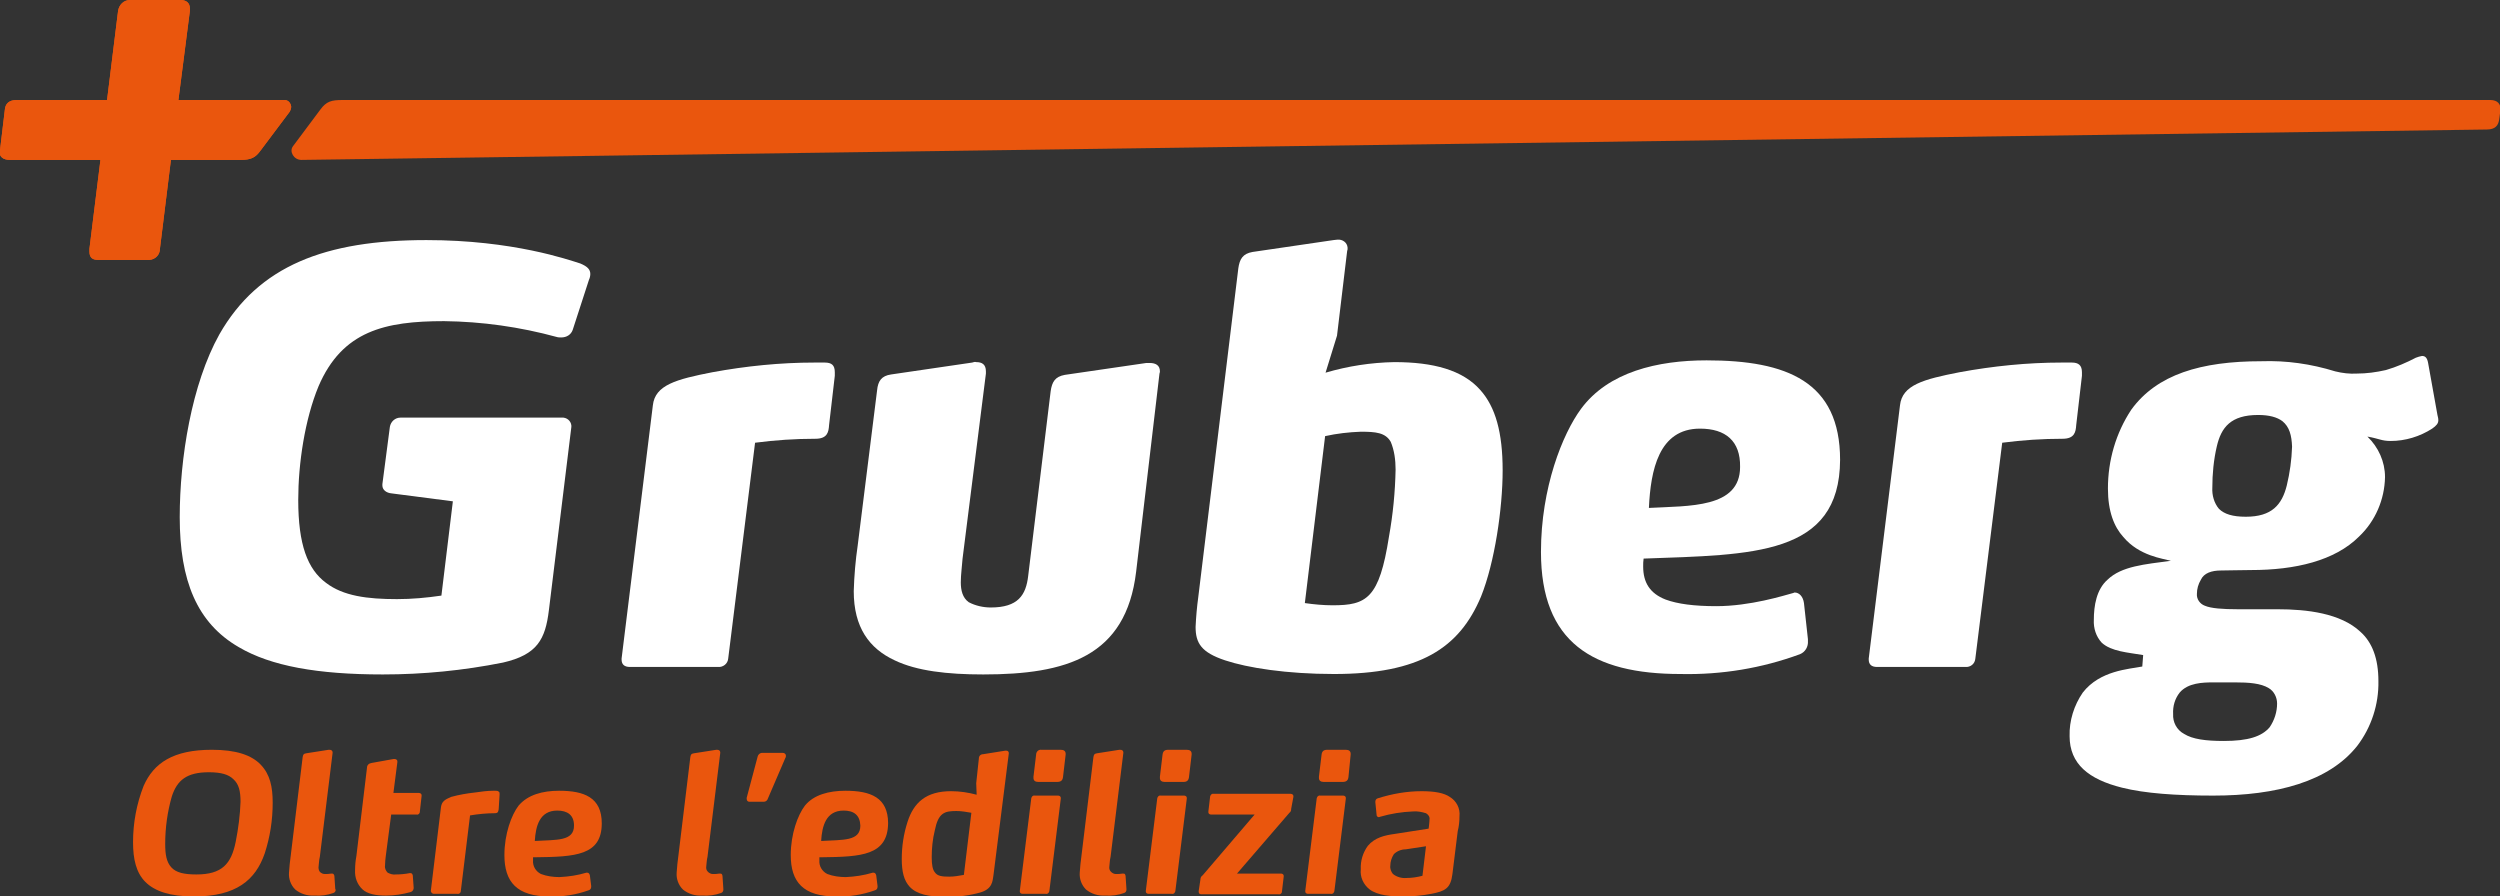 <?xml version="1.0" encoding="utf-8"?>
<!-- Generator: Adobe Illustrator 26.0.2, SVG Export Plug-In . SVG Version: 6.00 Build 0)  -->
<svg version="1.1" id="Livello_1" xmlns="http://www.w3.org/2000/svg" xmlns:xlink="http://www.w3.org/1999/xlink" x="0px" y="0px"
	 viewBox="0 0 567.5 203.5" style="enable-background:new 0 0 567.5 203.5;" xml:space="preserve">
<rect x="0" y="0" width="567.5" height="203.5" fill="#333333" stroke="none"/>
<style type="text/css">
	.st0{fill:#FFFFFF;}
	.st1{fill:#EA560D;}
	.st2{fill:none;}
</style>
<path class="st0" d="M130,74.9c-0.4,1.1-1.4,1.7-2.6,1.7c-0.3,0-0.7,0-1-0.1c-8.4-2.3-17-3.5-25.6-3.6c-13.4,0-23.1,2.2-28.5,14.8
	c-3.1,7.5-4.6,17.5-4.6,25.8c0,10.1,2.1,15.7,6.3,18.8c3.9,3,9.4,3.7,16.1,3.7c3.4,0,6.7-0.3,10.1-0.8l2.6-21.4L88.9,112
	c-1.2-0.1-2.1-0.8-2.1-1.8v-0.3l1.7-13c0.2-1.2,1.2-2.1,2.4-2.1h36.6c1.1-0.1,2.1,0.7,2.2,1.8c0,0,0,0,0,0v0.3l-5.1,41.6
	c-0.8,6.6-2.6,10.1-10.4,11.9c-9,1.8-18.1,2.7-27.3,2.7c-14.8,0-25.4-1.9-32.7-6.2c-9.5-5.5-13.4-15.1-13.4-29.5
	c0-13.4,2.7-30.2,9-41.5c8.9-15.6,24.1-21.4,47-21.4c19.7,0,32.3,4.5,34.9,5.3c1.7,0.7,2.3,1.4,2.3,2.4c0,0.4-0.1,0.9-0.3,1.3
	L130,74.9z"/>
<path class="st0" d="M188.2,96.5c-0.1,1.6-0.4,3.1-3.1,3.1c-4.6,0-9.1,0.3-13.7,0.9l-6.1,49c-0.1,1.2-1.2,2-2.3,1.9h-20
	c-1.3,0-1.9-0.6-1.9-1.7v-0.2l7.1-57.5c0.5-4.6,5.3-5.9,13.5-7.5c7.6-1.4,15.4-2.2,23.2-2.2h2.3c1.6,0,2.3,0.6,2.3,2.2v0.8
	L188.2,96.5z"/>
<path class="st0" d="M257.9,129.8c-2.3,19.3-15.9,23.3-34.7,23.3c-8.2,0-15.1-0.8-20.1-3.2c-5.8-2.7-9.3-7.5-9.3-15.7
	c0.1-3.5,0.4-7,0.9-10.4l4.4-35.2c0.2-2.1,1-3.3,3.2-3.6l18.4-2.7c0.3-0.1,0.6-0.2,0.9-0.1c1.3,0,2.2,0.5,2.2,2.1v0.5l-5.3,42
	c-0.1,1.6-0.4,3.6-0.4,5.4s0.4,3.5,1.8,4.5c1.5,0.8,3.3,1.2,5,1.2c6.2,0,8-2.8,8.5-7.2l5.1-41.9c0.3-2.1,1-3.3,3.2-3.7l18.5-2.7h0.8
	c1.3,0,2.3,0.5,2.3,1.9c0,0.3-0.1,0.4-0.1,0.5L257.9,129.8z"/>
<path class="st0" d="M315.7,100.3c-1.2-2.1-3.4-2.3-6.8-2.3c-2.7,0.1-5.4,0.4-8.1,1l-4.6,37.9c2.1,0.3,4.2,0.5,6.3,0.5
	c7.7,0,10.6-1.5,12.8-15.6c0.9-5,1.4-10.1,1.5-15.2C316.8,104.4,316.5,102.2,315.7,100.3 M336.2,135.4
	c-4.9,11.7-13.9,17.6-33.4,17.6c-10.7,0-19.6-1.4-24.7-3.1c-5.4-1.8-6.7-3.9-6.7-7.6c0.1-2.2,0.3-4.5,0.6-6.7l9.1-74.7
	c0.3-2.1,1-3.3,3.2-3.7l18.4-2.7c0.3,0,0.6-0.1,0.9-0.1c1.1-0.1,2.2,0.6,2.3,1.8c0,0.1,0,0.3,0,0.4c0,0.1-0.1,0.3-0.1,0.4l-2.3,19.2
	l-2.6,8.4c5.1-1.5,10.3-2.3,15.6-2.4c8.9,0,15.5,1.8,19.5,6.3c3.5,3.9,5.1,9.7,5.1,18.3S339.3,127.7,336.2,135.4"/>
<path class="st0" d="M385.9,97.3c-9.4,0-11.2,9.5-11.6,18c9.1-0.5,20.7,0.1,20.7-9.3C395.1,100.1,391.7,97.3,385.9,97.3
	 M373.1,126.8c-0.1,0.6-0.1,1.2-0.1,1.8c0,3.6,1.5,6.1,5.1,7.5c2.7,1,6.5,1.5,11.5,1.5c7.7,0,15.3-2.4,17.5-3c0.1,0,0.1-0.1,0.3-0.1
	c1,0,1.9,0.9,2.1,2.4l0.9,8.2v0.4c0.1,1.3-0.6,2.5-1.8,3c-8.7,3.2-17.8,4.7-27.1,4.5c-20,0-31.7-7.2-31.7-27.7
	c0-14.6,4.9-26.8,9.1-32.5c6.2-8.4,17.4-11,28.5-11c18.2,0,30.3,4.8,30.3,22.6C417.6,126.2,397.8,125.9,373.1,126.8"/>
<path class="st0" d="M471.3,96.5c-0.1,1.6-0.4,3.1-3.1,3.1c-4.6,0-9.1,0.3-13.7,0.9l-6.1,49c-0.1,1.2-1.1,2-2.3,1.9h-20
	c-1.3,0-1.9-0.6-1.9-1.7v-0.2l7.1-57.5c0.5-4.6,5.3-5.9,13.5-7.5c7.6-1.4,15.4-2.2,23.2-2.2h2.3c1.5,0,2.3,0.6,2.3,2.2v0.8
	L471.3,96.5z"/>
<path class="st0" d="M518.1,95.6c-1.2-0.9-3-1.4-5.5-1.4c-6.2,0-8.4,2.8-9.4,7.2c-0.7,3-1,6.2-1,9.3c-0.1,1.7,0.4,3.5,1.5,4.8
	c1.2,1.2,3.1,1.8,6.1,1.8c5.9,0,8.2-2.7,9.3-7.1c0.7-2.9,1.1-5.8,1.2-8.8C520.2,98.8,519.7,96.9,518.1,95.6 M515,156.2
	c-1.8-1.1-4.5-1.3-7.7-1.3h-4.8c-2.5,0-5.8,0.1-7.7,2.3c-1.1,1.4-1.6,3.1-1.5,4.9c-0.1,1.8,0.8,3.6,2.5,4.5c1.9,1.2,4.9,1.6,9,1.6
	c5.5,0,8.6-1,10.4-3.1c1.1-1.6,1.7-3.5,1.7-5.4C516.9,158.3,516.2,156.9,515,156.2 M553.5,95.4c0,0.7-0.4,1.2-1.4,1.9
	c-2.8,1.8-6.1,2.8-9.4,2.8c-2.1,0-2.5-0.5-5.3-1c2.5,2.4,4,5.7,4,9.2c-0.1,5.1-2.2,10-5.9,13.5c-5.5,5.5-14.5,7.6-24.5,7.6
	c-2.8,0-4.6,0.1-6.8,0.1s-3.9,0.6-4.6,2.1c-0.6,1-0.9,2.1-0.9,3.2c-0.1,1.2,0.7,2.3,1.8,2.7c1.4,0.6,4,0.8,7.5,0.8h9
	c6.7,0,14.3,0.9,18.8,5.1c2.7,2.4,4.1,6.1,4.1,11.2c0.1,5.3-1.6,10.5-4.8,14.7c-6.4,8.1-18.3,11.3-32.7,11.3
	c-8.5,0-15.5-0.5-20.7-1.8c-7.6-1.9-11.9-5.4-11.9-11.7c-0.1-3.5,1-7,3-9.9c3.9-5,10.4-5.3,13.5-5.9l0.2-2.6
	c-3.5-0.6-7.2-0.8-9.4-2.8c-1.3-1.4-1.9-3.3-1.8-5.2c0-3.2,0.6-6.9,3.1-9.1c3.2-3.1,8.5-3.5,14.4-4.3c-1.8-0.5-7.2-1.1-10.8-5.4
	c-2.1-2.3-3.5-5.8-3.5-11c0-6.4,1.8-12.6,5.3-17.9c5.8-8,15.8-11,29.5-11c5.7-0.2,11.3,0.6,16.8,2.3c1.6,0.4,3.3,0.6,4.9,0.5
	c2.2,0,4.4-0.3,6.6-0.8c2.4-0.7,4.7-1.7,6.8-2.8c0.5-0.2,0.9-0.3,1.4-0.4c0.8,0,1.2,0.5,1.4,1.7l2.1,11.7
	C553.4,94.7,553.5,94.9,553.5,95.4"/>
<path class="st1" d="M59.2,34.1c-1.2,1.7-2.2,2.2-4.7,2.2H38.8l-2.5,20.2c0,1.3-1,2.4-2.4,2.5c-0.1,0-0.1,0-0.2,0H22.3
	c-1.2,0-2-0.4-2-1.9v-0.6l2.5-20.2H2.3c-1.7,0-2.4-0.8-2.4-1.8c0-0.2,0-0.3,0.1-0.4l1.1-9.2c0.1-1.3,0.9-2.2,2.7-2.2h20.5l2.5-20.2
	C27,1.1,28.1,0,29.5,0c0,0,0.1,0,0.1,0h11.4c1.2,0,2.1,0.6,2.1,1.9v0.6l-2.6,20.2h23.9c0.9-0.1,1.6,0.6,1.7,1.5
	c0,0.4-0.1,0.7-0.3,1.1L59.2,34.1z"/>
<path class="st1" d="M59.2,34.1c-1.2,1.7-2.2,2.2-4.7,2.2H38.8l-2.5,20.2c0,1.3-1,2.4-2.4,2.5c-0.1,0-0.1,0-0.2,0H22.3
	c-1.2,0-2-0.4-2-1.9v-0.6l2.5-20.2H2.3c-1.7,0-2.4-0.8-2.4-1.8c0-0.2,0-0.3,0.1-0.4l1.1-9.2c0.1-1.3,0.9-2.2,2.7-2.2h20.5l2.5-20.2
	C27,1.1,28.1,0,29.5,0c0,0,0.1,0,0.1,0h11.4c1.2,0,2.1,0.6,2.1,1.9v0.6l-2.6,20.2h23.9c0.9-0.1,1.6,0.6,1.7,1.5
	c0,0.4-0.1,0.7-0.3,1.1L59.2,34.1z"/>
<path class="st1" d="M68.4,36.3c-1.7,0-2.8-1.9-1.9-3.1l6.2-8.3c1.4-1.9,2.5-2.2,5.1-2.2h487.5c1.7,0,2.4,1,2.3,2.2
	c-0.1,1-0.3,2.3-0.3,2.3c-0.2,1.3-0.9,2.2-2.8,2.2L68.4,36.3z"/>
<path class="st1" d="M53,176.9c-1.1-1.1-2.8-1.6-5.6-1.6c-5,0-7.2,1.8-8.4,5.5c-1,3.5-1.5,7.1-1.5,10.8c0,2.4,0.3,4.1,1.4,5.3
	s2.9,1.6,5.7,1.6c5.8,0,7.9-2.4,8.9-7.4c0.6-3,1-6.1,1.1-9.1C54.6,179.5,54.2,178,53,176.9 M60.1,193.7c-2.1,6.1-6.5,9.8-16.1,9.8
	c-5.4,0-8.9-1.2-11-3.3s-2.8-5.2-2.8-9c0-4.4,0.8-8.7,2.4-12.8c2.3-5.2,6.7-8.2,15.5-8.2c5.5,0,9,1.2,11.1,3.4s2.7,5,2.7,8.6
	C61.9,186.2,61.3,190,60.1,193.7"/>
<path class="st1" d="M76.2,202c0,0.3-0.2,0.6-0.5,0.7c-1.4,0.5-2.8,0.7-4.3,0.6c-1.6,0.1-3.2-0.4-4.4-1.4c-1-1-1.5-2.4-1.4-3.8
	c0.1-1.3,0.2-2.6,0.4-3.9l2.7-22.3c0.1-0.6,0.2-0.8,0.8-0.9l5.1-0.8h0.2c0.4,0,0.7,0.2,0.7,0.6v0.1l-2.9,23.6
	c-0.2,0.8-0.2,1.6-0.3,2.4c0,0.4,0.1,0.7,0.3,1c0.3,0.3,0.7,0.5,1.1,0.5c0.5,0,1,0,1.5-0.1c0.1,0,0.1,0,0.2,0c0.3,0,0.4,0.2,0.5,0.5
	l0.2,3L76.2,202z"/>
<path class="st1" d="M95.3,184.3c0,0.4-0.4,0.7-0.7,0.6h-5.8l-1.2,9.2c-0.1,0.8-0.2,1.6-0.2,2.4c-0.1,0.6,0.2,1.2,0.6,1.6
	c0.6,0.3,1.2,0.5,1.9,0.4c1,0,2.1-0.1,3.1-0.3h0.2c0.3,0,0.4,0.2,0.5,0.5l0.2,2.8v0.1c0,0.4-0.3,0.8-0.7,0.9
	c-1.8,0.5-3.7,0.8-5.6,0.8c-2.4,0-4.2-0.4-5.3-1.4c-1.2-1.1-1.8-2.7-1.7-4.4c0-1.1,0.1-2.1,0.3-3.2l2.4-20c0-0.6,0.4-1,1-1.1l5-0.9
	h0.3c0.3,0,0.6,0.2,0.6,0.5c0,0,0,0.1,0,0.1v0.1l-0.9,7h5.8c0.3,0,0.6,0.2,0.6,0.5c0,0,0,0.1,0,0.1v0.1L95.3,184.3z"/>
<path class="st1" d="M113.2,183.7c-0.1,0.5-0.1,0.9-0.9,0.9c-1.9,0-3.8,0.2-5.6,0.5l-2.1,17.2c0,0.4-0.4,0.7-0.8,0.6h-5.3
	c-0.3,0-0.6-0.2-0.7-0.6v-0.1l2.3-19c0.2-1.3,0.9-1.7,2.3-2.3c1.8-0.5,3.6-0.8,5.4-1c1.4-0.2,2.8-0.4,4.2-0.4h0.4
	c0.3,0,0.6,0,0.8,0.2c0.2,0.1,0.2,0.3,0.2,0.5v0.2L113.2,183.7z"/>
<path class="st1" d="M126.5,184c-4,0-4.9,3.5-5.1,6.9c5-0.3,8.9,0.1,8.9-3.5C130.3,185,128.8,184,126.5,184 M121.5,194.6H121v0.7
	c-0.1,1.3,0.6,2.5,1.8,3.1c1.3,0.5,2.8,0.7,4.2,0.7c2.1-0.1,4.1-0.4,6.1-1h0.2c0.3,0,0.5,0.2,0.6,0.6l0.3,2.4v0.2
	c0,0.4-0.2,0.7-0.6,0.8c-2.8,1-5.8,1.5-8.8,1.4c-7.5,0-10.3-3.3-10.3-9.4c0-4.8,1.6-9.1,3.2-11.2c2.1-2.5,5.5-3.4,9.2-3.4
	c5.7,0,9.7,1.5,9.7,7.4C136.6,194.2,130.6,194.5,121.5,194.6"/>
<path class="st1" d="M164.2,202c0,0.3-0.2,0.6-0.5,0.7c-1.4,0.5-2.8,0.7-4.3,0.6c-1.6,0.1-3.2-0.4-4.4-1.4c-1-1-1.5-2.4-1.4-3.8
	c0.1-1.3,0.2-2.6,0.4-3.9l2.7-22.3c0.1-0.6,0.2-0.8,0.8-0.9l5.1-0.8h0.2c0.4,0,0.7,0.2,0.7,0.6v0.1l-2.9,23.6
	c-0.2,0.8-0.2,1.6-0.3,2.4c0,0.4,0.1,0.7,0.4,1c0.3,0.3,0.7,0.5,1.1,0.5c0.5,0,1,0,1.5-0.1c0.1,0,0.1,0,0.2,0c0.4,0,0.4,0.2,0.5,0.5
	l0.2,3L164.2,202z"/>
<path class="st1" d="M174.3,181.3c-0.1,0.4-0.5,0.7-0.9,0.7h-3.3c-0.4,0-0.6-0.3-0.6-0.7c0-0.1,0-0.1,0-0.2l2.5-9.4
	c0.1-0.4,0.5-0.8,1-0.8h4.7c0.4,0,0.7,0.3,0.7,0.6c0,0,0,0,0,0.1c0,0.1,0,0.3-0.1,0.4L174.3,181.3z"/>
<path class="st1" d="M191.5,184c-4,0-4.9,3.5-5.1,6.9c5-0.3,8.9,0.1,8.9-3.5C195.2,185,193.8,184,191.5,184 M186.5,194.6h-0.5v0.7
	c-0.1,1.3,0.6,2.5,1.8,3.1c1.3,0.5,2.8,0.7,4.2,0.7c2.1-0.1,4.1-0.4,6.1-1h0.2c0.3,0,0.5,0.2,0.6,0.6l0.3,2.4v0.2
	c0,0.4-0.2,0.7-0.6,0.8c-2.8,1-5.8,1.5-8.8,1.4c-7.5,0-10.3-3.3-10.3-9.4c0-4.8,1.6-9.1,3.2-11.2c2-2.5,5.5-3.4,9.2-3.4
	c5.7,0,9.7,1.5,9.7,7.4C201.5,194.2,195.5,194.5,186.5,194.6"/>
<path class="st1" d="M217.1,184.1c-2.7,0-4.1,0.4-4.9,4.4c-0.5,2-0.7,4.1-0.7,6.1c0,1.7,0.2,2.8,0.7,3.4c0.6,0.9,1.7,1,3.3,1
	c1.1,0,2.2-0.2,3.3-0.4l1.7-14.1C219.4,184.3,218.2,184.1,217.1,184.1 M225.5,198.8c-0.2,1.2-0.2,3-3,3.8c-2.5,0.7-5,1-7.6,1
	c-4.1,0-6.8-0.6-8.4-2.3c-1.3-1.4-1.8-3.4-1.8-6.3c0-2.8,0.4-5.6,1.3-8.4c1.4-4.4,4.2-7,9.9-7c2,0,3.9,0.3,5.8,0.8l-0.1-2.6l0.6-5.6
	c0-0.6,0.4-1,1-1l5-0.8h0.2c0.4,0,0.6,0.2,0.6,0.6v0L225.5,198.8z"/>
<path class="st1" d="M241.3,176.4c-0.1,0.8-0.5,1.1-1.4,1.1h-4.2c-0.7,0-1.1-0.3-1.1-0.9v-0.3l0.6-5c0-0.6,0.5-1.2,1.2-1.1
	c0.1,0,0.1,0,0.2,0h4.2c0.7,0,1.1,0.3,1.1,0.9c0,0.1,0,0.1,0,0.2L241.3,176.4z M238.2,202.3c-0.1,0.4-0.4,0.7-0.8,0.6h-5.3
	c-0.3,0-0.6-0.2-0.6-0.5c0,0,0,0,0-0.1v-0.1l2.6-21c0.1-0.4,0.4-0.7,0.8-0.6h5.3c0.3,0,0.6,0.2,0.6,0.5c0,0,0,0.1,0,0.1v0.1
	L238.2,202.3z"/>
<path class="st1" d="M255.7,202c0,0.3-0.2,0.6-0.5,0.7c-1.4,0.5-2.8,0.7-4.3,0.6c-1.6,0.1-3.2-0.4-4.4-1.4c-1-1-1.5-2.4-1.4-3.8
	c0.1-1.3,0.2-2.6,0.4-3.9l2.7-22.3c0.1-0.6,0.2-0.8,0.8-0.9l5.1-0.8h0.2c0.4,0,0.7,0.2,0.7,0.6v0.1l-2.9,23.6
	c-0.2,0.8-0.2,1.6-0.3,2.4c0,0.4,0.1,0.7,0.4,1c0.3,0.3,0.7,0.5,1.1,0.5c0.5,0,1,0,1.5-0.1c0.1,0,0.1,0,0.2,0c0.4,0,0.4,0.2,0.5,0.5
	l0.2,3V202z"/>
<path class="st1" d="M269.9,176.4c-0.1,0.8-0.5,1.1-1.3,1.1h-4.2c-0.7,0-1.1-0.3-1.1-0.9v-0.3l0.6-5c0.1-0.8,0.5-1.1,1.3-1.1h4.2
	c0.7,0,1.1,0.3,1.1,0.9c0,0.1,0,0.1,0,0.2L269.9,176.4z M266.8,202.3c-0.1,0.4-0.4,0.7-0.8,0.6h-5.3c-0.3,0-0.6-0.2-0.6-0.5
	c0,0,0,0,0-0.1v-0.1l2.6-21c0.1-0.4,0.4-0.7,0.8-0.6h5.3c0.3,0,0.6,0.2,0.6,0.5c0,0,0,0.1,0,0.1v0.1L266.8,202.3z"/>
<path class="st1" d="M293.1,183.6c0,0.4-0.1,0.7-0.4,0.9l-11.9,13.8h10c0.3,0,0.6,0.2,0.6,0.5c0,0,0,0,0,0.1c0,0,0,0,0,0.1l-0.4,3.4
	c0,0.4-0.4,0.7-0.8,0.6h-17.5c-0.4,0-0.6-0.2-0.6-0.6v-0.1l0.4-2.7c0-0.4,0.2-0.7,0.5-0.9l11.8-13.8h-9.9c-0.3,0-0.6-0.2-0.6-0.5
	c0,0,0-0.1,0-0.1v-0.1l0.4-3.4c0.1-0.4,0.4-0.7,0.8-0.6h17.5c0.3,0,0.6,0.2,0.6,0.5c0,0,0,0.1,0,0.1v0.1L293.1,183.6z"/>
<path class="st1" d="M306.1,176.4c-0.1,0.8-0.5,1.1-1.4,1.1h-4.2c-0.7,0-1.1-0.3-1.1-0.9v-0.3l0.6-5c0.1-0.8,0.5-1.1,1.3-1.1h4.2
	c0.7,0,1.1,0.3,1.1,0.9c0,0.1,0,0.1,0,0.2L306.1,176.4z M302.9,202.3c-0.1,0.4-0.4,0.7-0.8,0.6h-5.2c-0.3,0-0.6-0.2-0.6-0.5
	c0,0,0,0,0-0.1v-0.1l2.6-21c0.1-0.4,0.4-0.7,0.8-0.6h5.2c0.3,0,0.6,0.2,0.6,0.5c0,0,0,0.1,0,0.1v0.1L302.9,202.3z"/>
<path class="st1" d="M319.1,192.8c-1,0-2,0.4-2.7,1.1c-0.5,0.8-0.8,1.7-0.8,2.6c-0.1,0.7,0.2,1.4,0.6,1.9c0.9,0.7,2,1,3.1,0.9
	c1.2,0,2.5-0.2,3.6-0.5l0.8-6.7L319.1,192.8z M330.9,188.7l-1.2,9.7c-0.4,3.3-1.7,3.9-4.8,4.5c-2.1,0.4-4.2,0.6-6.3,0.6
	c-2.8,0-5.8-0.2-7.7-1.6c-1.4-1.1-2.2-2.8-2-4.6c-0.1-1.9,0.5-3.8,1.6-5.3c1.6-1.9,3.9-2.4,6.1-2.7l7.7-1.2c0,0,0.2-1.5,0.2-2.1
	c0.1-0.6-0.3-1.1-0.8-1.4c-1-0.3-2-0.5-3-0.4c-2.5,0.1-5,0.5-7.4,1.2c-0.1,0-0.2,0.1-0.3,0.1c-0.2,0-0.5-0.2-0.5-0.4c0,0,0,0,0,0
	l-0.3-3v-0.1c0-0.4,0.2-0.7,0.6-0.8c3.2-1,6.5-1.6,9.9-1.6c3,0,5.1,0.4,6.4,1.3c1.5,0.9,2.4,2.6,2.2,4.4
	C331.3,186.4,331.2,187.5,330.9,188.7"/>
<rect class="st2" width="567.5" height="203.5"/>
</svg>
